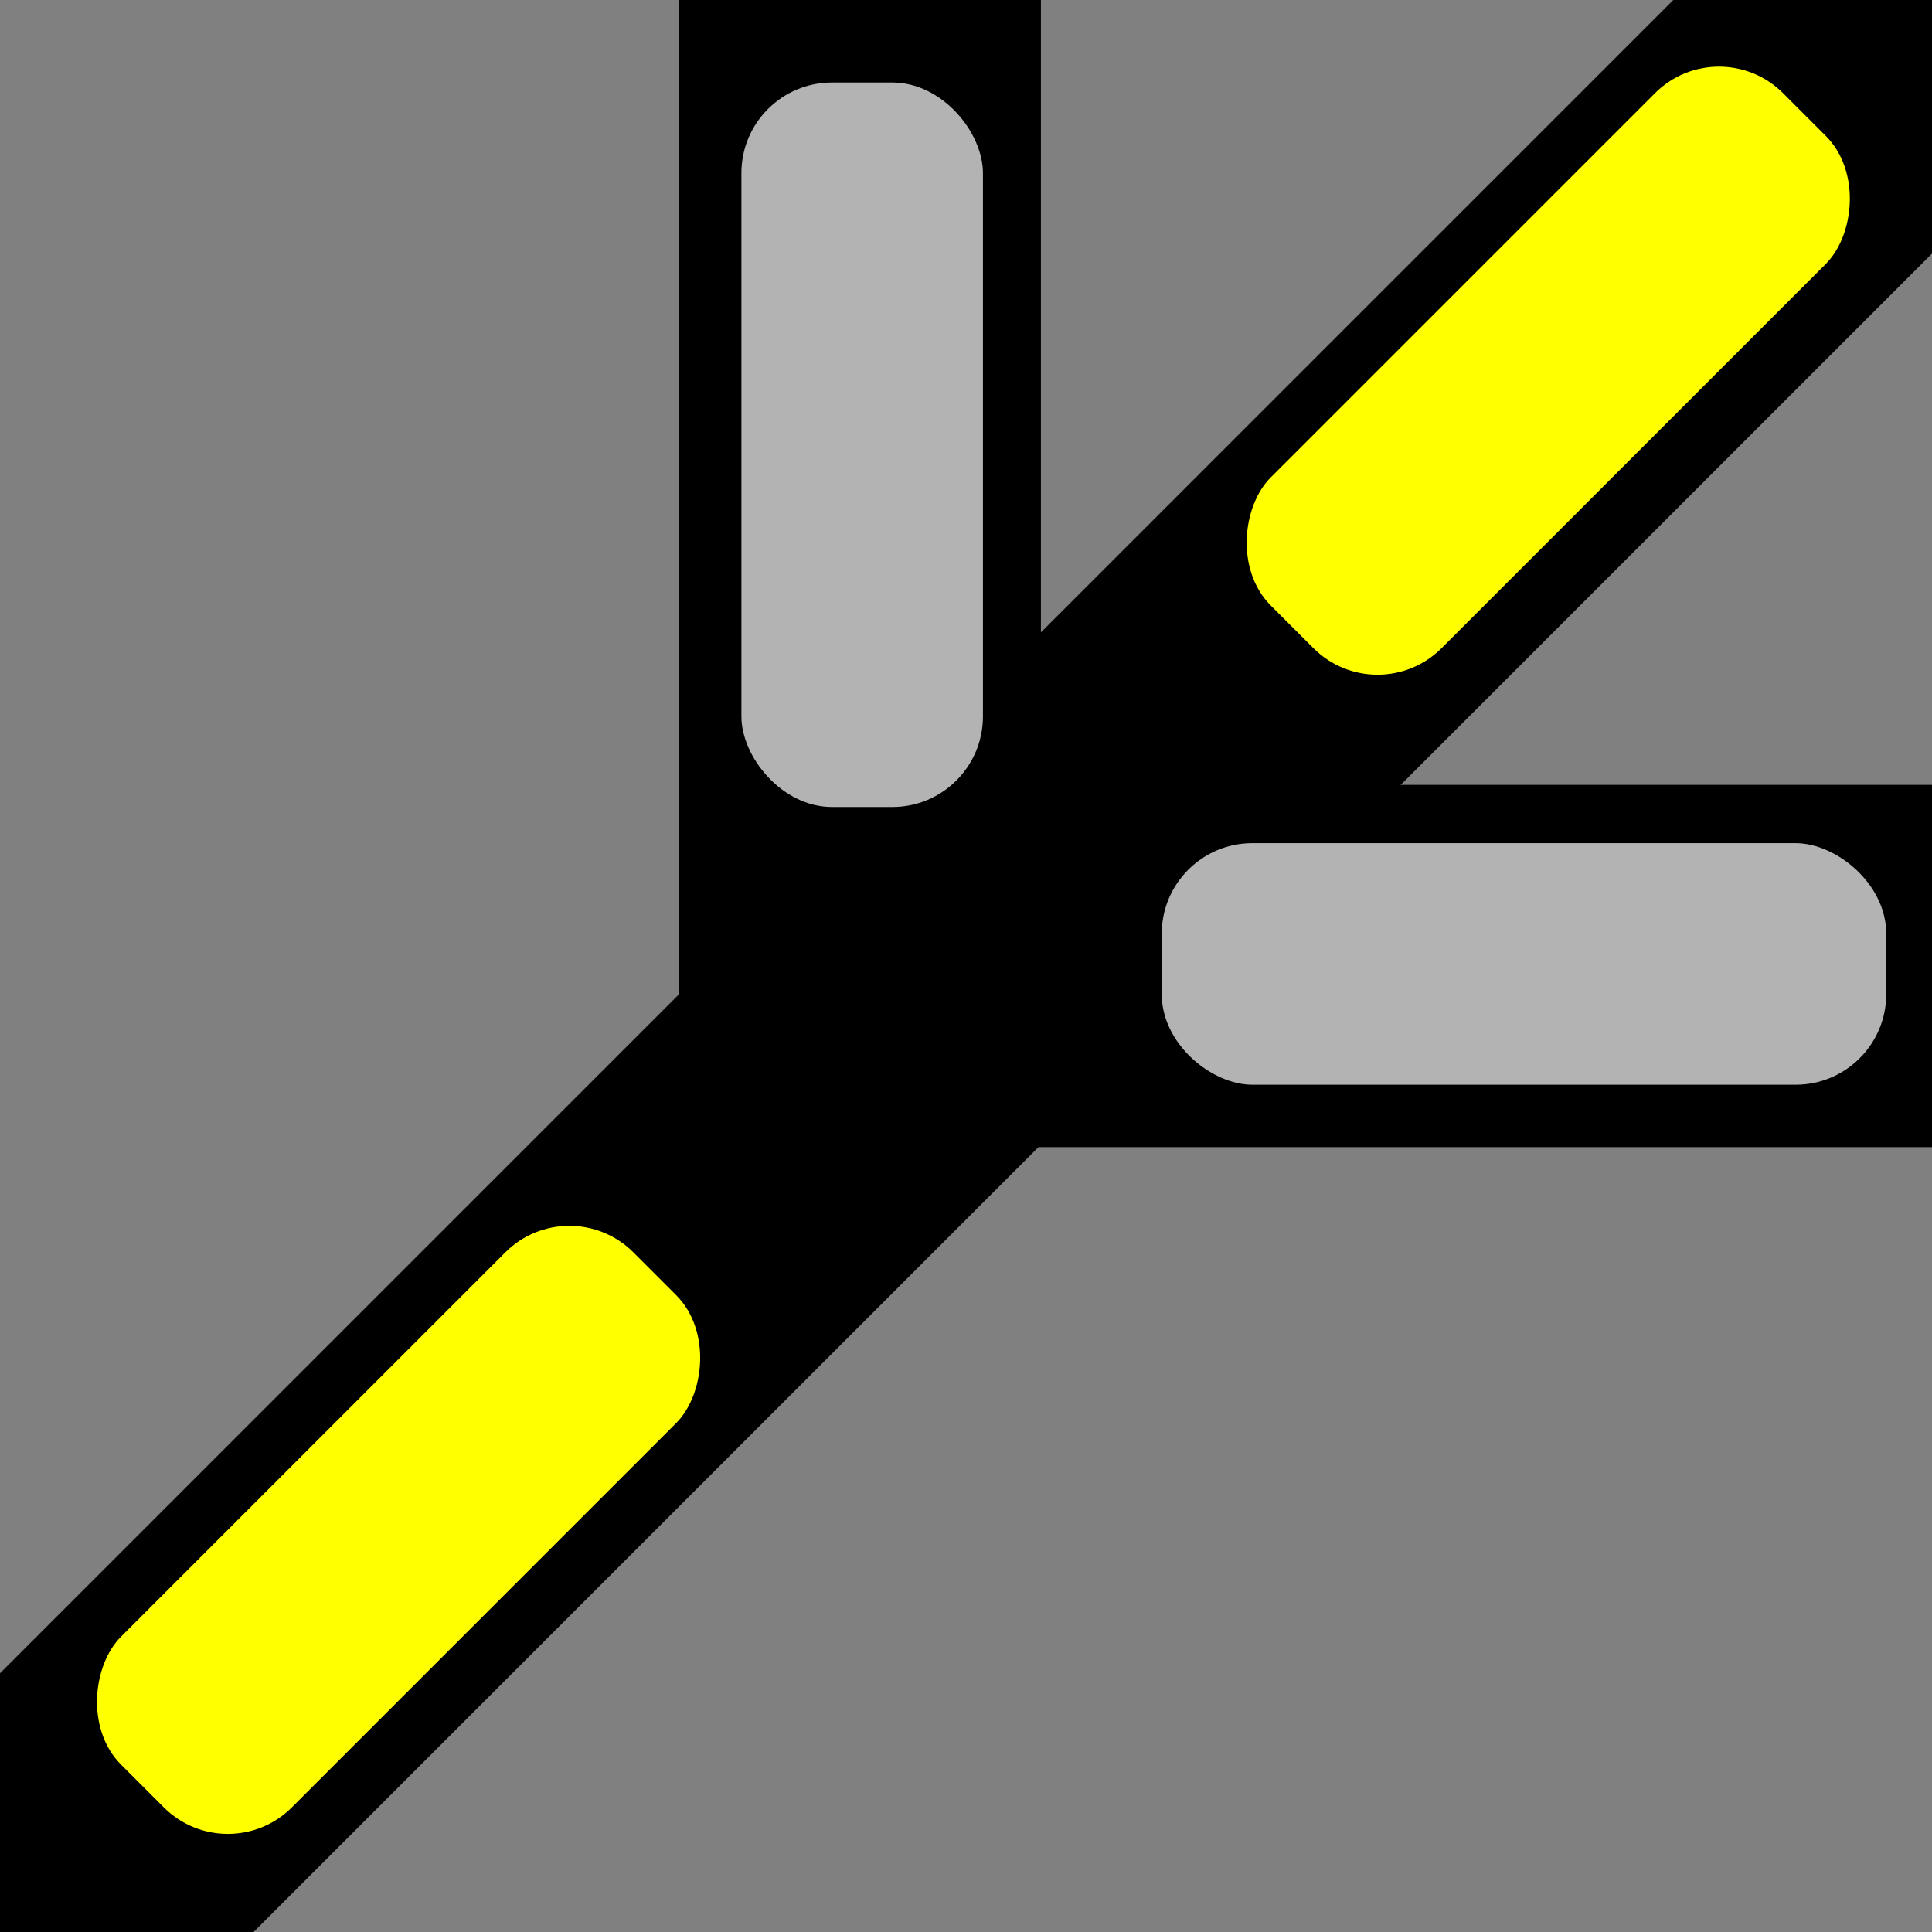 <?xml version="1.0" encoding="UTF-8" standalone="no"?>
<svg
   xmlns:dc="http://purl.org/dc/elements/1.1/"
   xmlns:cc="http://creativecommons.org/ns#"
   xmlns:rdf="http://www.w3.org/1999/02/22-rdf-syntax-ns#"
   xmlns:svg="http://www.w3.org/2000/svg"
   xmlns="http://www.w3.org/2000/svg"
   xmlns:sodipodi="http://sodipodi.sourceforge.net/DTD/sodipodi-0.dtd"
   xmlns:inkscape="http://www.inkscape.org/namespaces/inkscape"
   width="64"
   height="64"
   viewBox="0 0 16.933 16.933"
   version="1.1"
   id="svg8"
   inkscape:version="1.0rc1 (09960d6, 2020-04-09)"
   sodipodi:docname="three_way_st_45.svg">
  <rect x="0" y="0" width="16.933" height="16.933" fill="#808080" stroke="none"/>
  <defs
     id="defs2" />
  <sodipodi:namedview
     id="base"
     pagecolor="#ffffff"
     bordercolor="#666666"
     borderopacity="1.0"
     inkscape:pageopacity="0.0"
     inkscape:pageshadow="2"
     inkscape:zoom="11.484375"
     inkscape:cx="24.642177"
     inkscape:cy="28.146808"
     inkscape:document-units="px"
     inkscape:current-layer="layer1"
     inkscape:document-rotation="0"
     showgrid="false"
     units="px"
     fit-margin-top="0"
     fit-margin-left="0"
     fit-margin-right="0"
     fit-margin-bottom="0"
     inkscape:window-width="1252"
     inkscape:window-height="943"
     inkscape:window-x="0"
     inkscape:window-y="23"
     inkscape:window-maximized="0"
     inkscape:snap-grids="true" />
  <g
     inkscape:label="Layer 1"
     inkscape:groupmode="layer"
     id="layer1">
    <rect
       style="fill:#000000;fill-rule:evenodd;stroke-width:0.198"
       id="rect28"
       width="3.175"
       height="33.867"
       x="10.37"
       y="-16.95"
       transform="rotate(45)" />
    <rect
       style="fill:#000000;fill-rule:evenodd;stroke-width:0.146"
       id="rect28-6"
       width="3.175"
       height="9.215"
       x="5.948"
       y="-4.3368087e-19" />
    <rect
       style="fill:#000000;fill-rule:evenodd;stroke-width:0.198"
       id="rect28-2-6"
       width="3.175"
       height="16.933"
       x="-10.054"
       y="-23.029"
       transform="matrix(0,-1,-1,0,0,0)" />
    <rect
       transform="scale(-1)"
       rx="0.794"
       y="-7.073"
       x="-8.615"
       height="6.35"
       width="2.117"
       id="rect1016"
       style="fill:#b3b3b3;fill-opacity:1;stroke-width:0.265" />
    <rect
       transform="rotate(-135)"
       rx="0.794"
       y="-10.186"
       x="-13.01"
       height="6.35"
       width="2.117"
       id="rect1016-9-0"
       style="fill:#ffff00;stroke-width:0.265" />
    <rect
       style="fill:#b3b3b3;fill-opacity:1;stroke-width:0.265"
       id="rect1016-9-0-5"
       width="2.117"
       height="6.35"
       x="7.39"
       y="10.182"
       rx="0.794"
       transform="matrix(0,1,1,0,0,0)" />
    <rect
       style="fill:#ffff00;stroke-width:0.265"
       id="rect1016-9-0-3"
       width="2.117"
       height="6.35"
       x="-12.951"
       y="4.123"
       rx="0.794"
       transform="rotate(-135)" />
  </g>
</svg>
